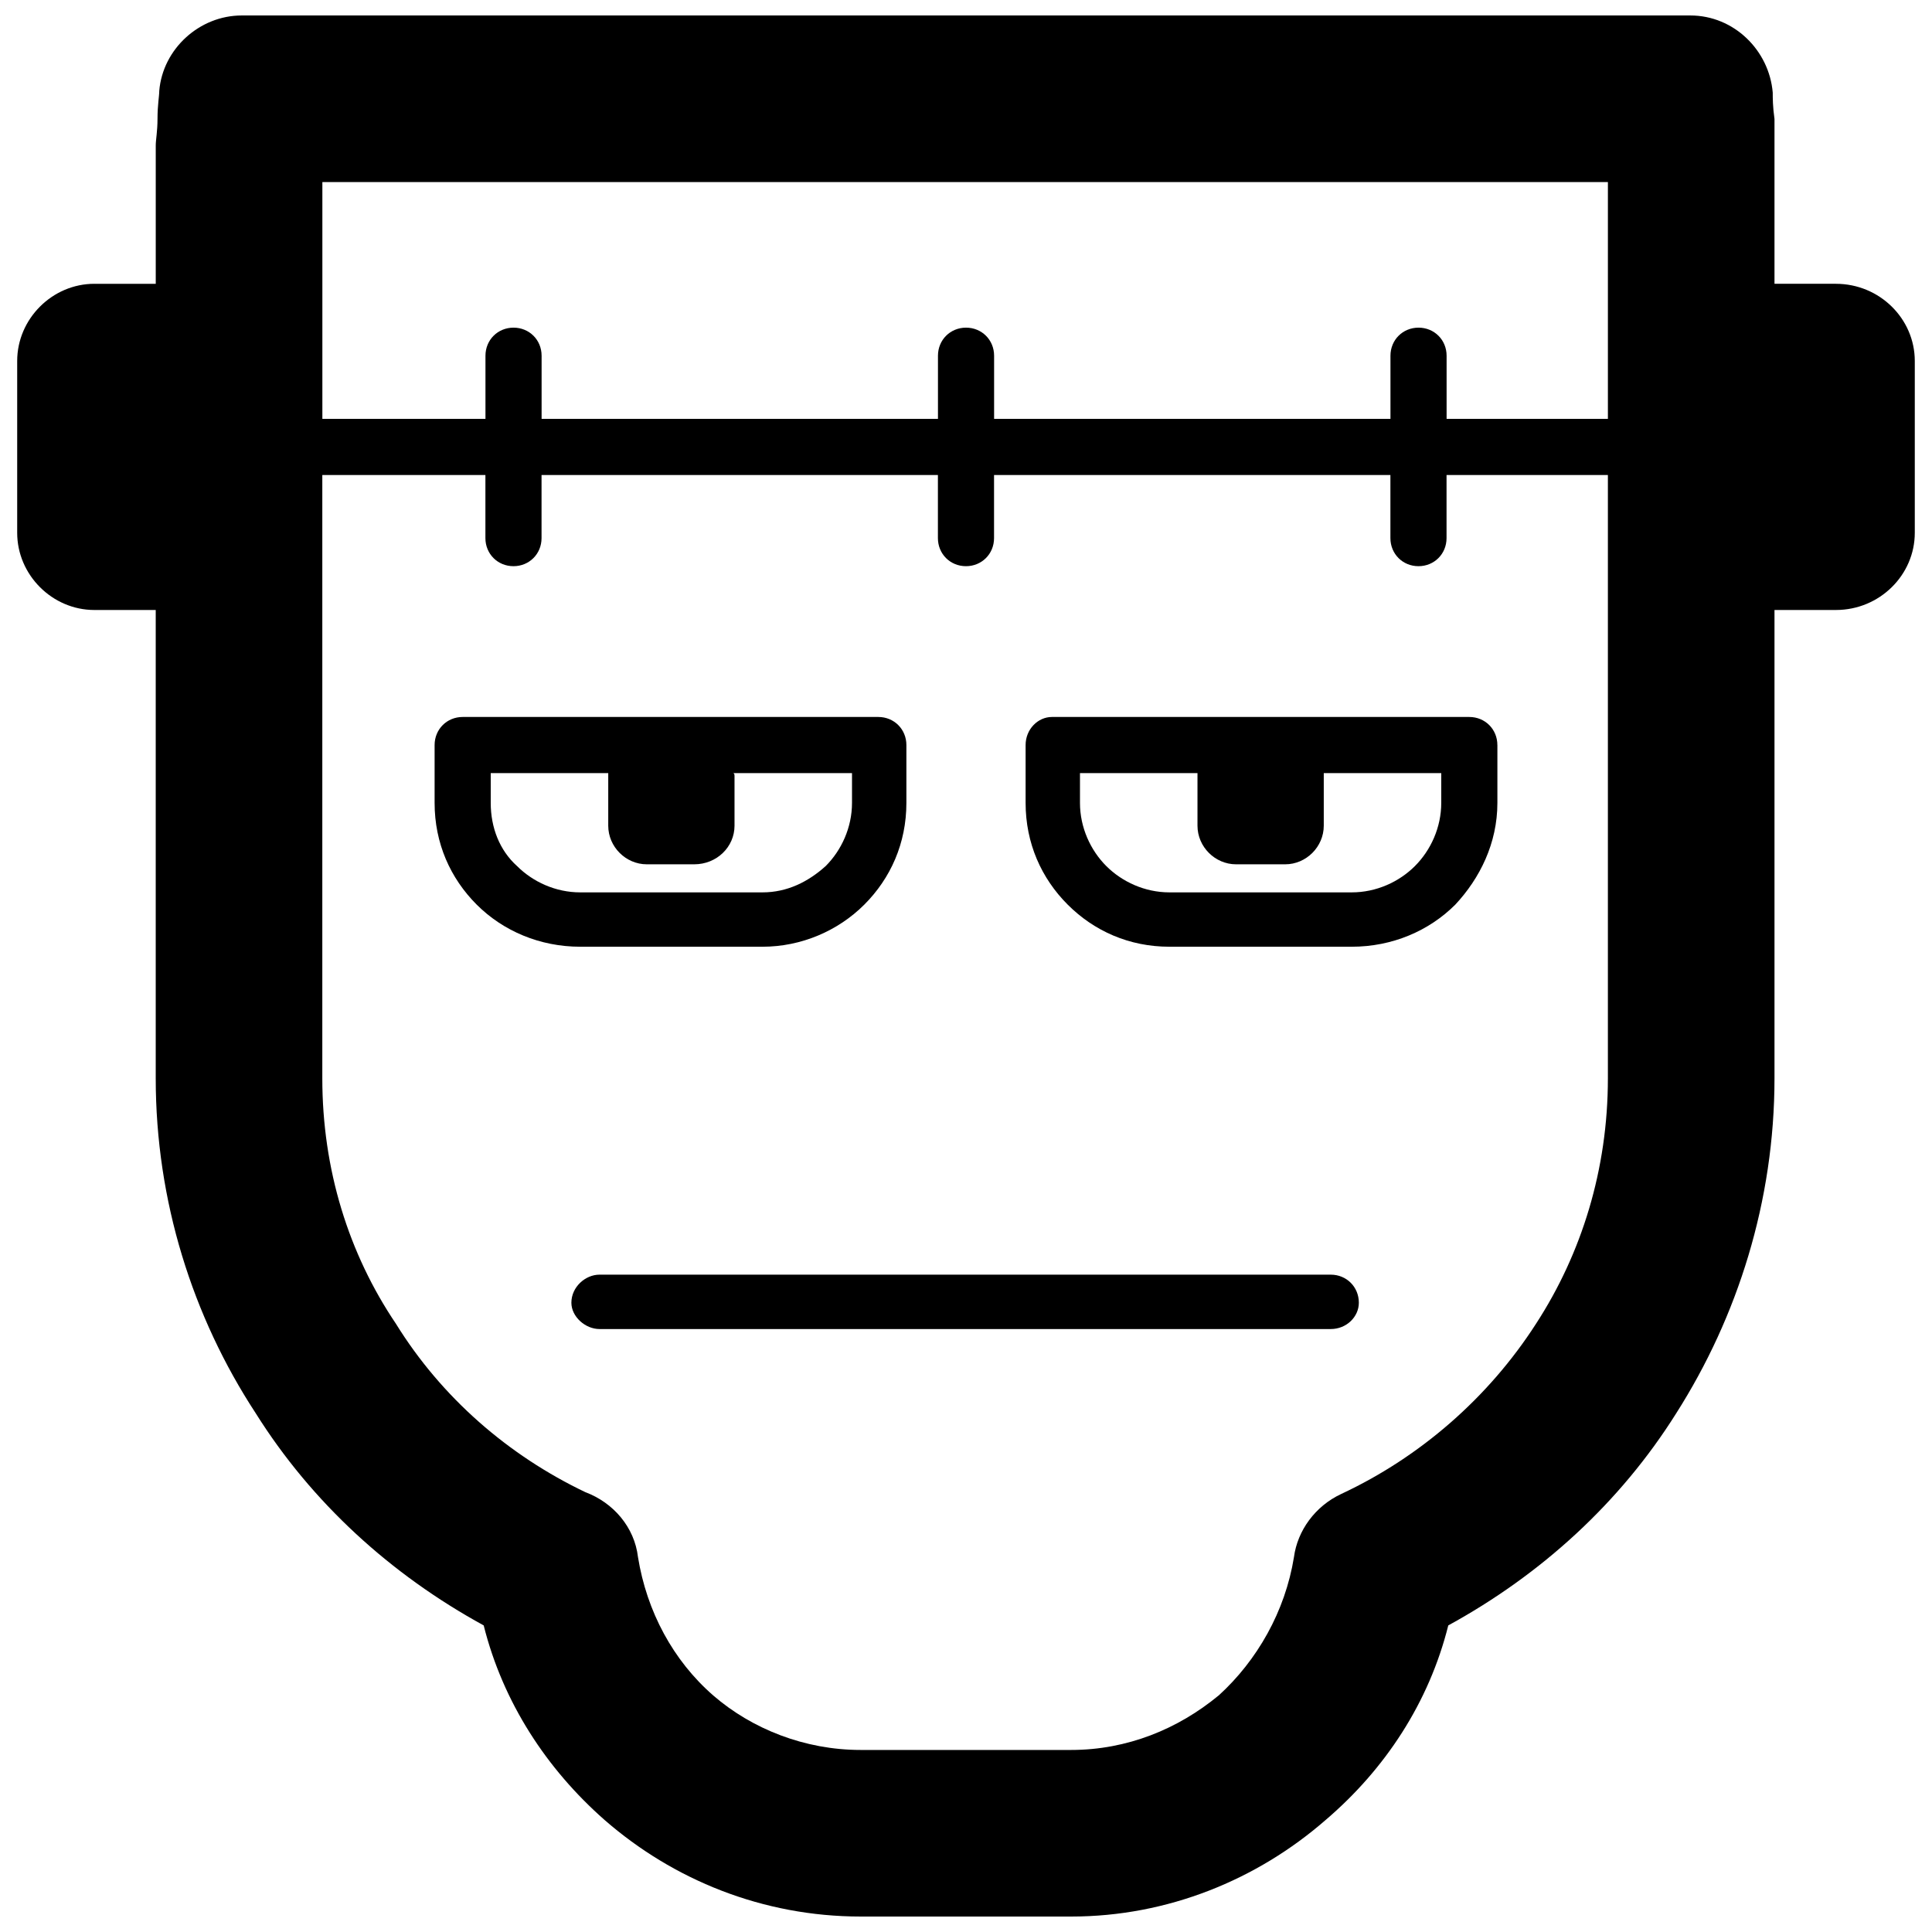 <?xml version="1.0" encoding="UTF-8"?>
<!-- Uploaded to: ICON Repo, www.svgrepo.com, Generator: ICON Repo Mixer Tools -->
<svg width="800px" height="800px" version="1.1" viewBox="144 144 512 512" xmlns="http://www.w3.org/2000/svg">
 <defs>
  <clipPath id="a">
   <path d="m148.09 148.09h503.81v503.81h-503.81z"/>
  </clipPath>
 </defs>
 <g clip-path="url(#a)">
  <path d="m302.86 496.21c-3.719 0-7.438-3.254-7.438-6.973 0-4.184 3.719-7.438 7.438-7.438h193.81c4.184 0 7.438 3.254 7.438 7.438 0 3.719-3.254 6.973-7.438 6.973zm-133.85-277h16.266v-36.715c0-1.395 0.465-3.719 0.465-6.973 0-3.719 0.465-6.043 0.465-7.438 0.93-11.156 10.691-19.984 21.844-19.984h383.9c11.621 0 20.914 9.297 21.844 20.449 0 1.395 0 3.719 0.465 6.973v6.973 36.715h16.266c11.621 0 20.914 9.297 20.914 20.449v45.547c0 11.156-9.297 20.449-20.914 20.449h-16.266v124.09c0 32.535-9.762 63.207-26.027 88.77-14.871 23.703-35.789 42.758-60.422 56.238-5.113 20.449-16.73 38.109-32.535 51.59-18.125 15.801-41.828 25.562-67.391 25.562h-55.773c-26.027 0-49.73-9.762-67.855-25.562-15.336-13.477-26.957-31.141-32.07-51.59-24.633-13.477-45.547-32.535-60.422-56.238-16.73-25.562-26.492-56.238-26.492-88.77v-124.09h-16.266c-11.156 0-20.449-9.297-20.449-20.449v-45.547c0-11.156 9.297-20.449 20.449-20.449zm297.92 374.14c10.227-9.297 17.66-22.309 19.984-36.715 0.93-6.973 5.578-13.477 12.547-16.73 20.914-9.762 39.039-25.562 51.59-45.082 12.086-18.59 19.055-40.898 19.055-65.066v-159.88h-42.758v16.73c0 4.184-3.254 7.438-7.438 7.438s-7.438-3.254-7.438-7.438v-16.73h-105.04v16.73c0 4.184-3.254 7.438-7.438 7.438s-7.438-3.254-7.438-7.438v-16.73h-105.04v16.73c0 4.184-3.254 7.438-7.438 7.438-4.184 0-7.438-3.254-7.438-7.438v-16.73h-43.223v159.88c0 24.168 6.973 46.477 19.52 65.066 12.086 19.52 29.746 34.859 50.195 44.617 7.438 2.789 13.012 9.297 13.941 17.195 2.324 14.406 9.297 27.422 19.984 36.715 10.227 8.832 24.168 14.406 39.039 14.406h55.773c14.871 0 28.352-5.578 39.039-14.406zm103.18-338.35v-62.742h-340.68v62.742h43.223v-16.73c0-4.184 3.254-7.438 7.438-7.438s7.438 3.254 7.438 7.438v16.73h105.04v-16.73c0-4.184 3.254-7.438 7.438-7.438 4.184 0 7.438 3.254 7.438 7.438v16.73h105.04v-16.73c0-4.184 3.254-7.438 7.438-7.438s7.438 3.254 7.438 7.438v16.73h42.758zm-231.92 93.883c0.465 0 0.465 0.465 0.465 0.93v13.012c0 5.578-4.648 10.227-10.691 10.227h-12.547c-5.578 0-10.227-4.648-10.227-10.227v-13.012-0.93h-31.141v7.902c0 6.508 2.324 12.547 6.973 16.73 4.184 4.184 10.227 6.973 16.73 6.973h48.336c6.508 0 12.086-2.789 16.73-6.973 4.184-4.184 6.973-10.227 6.973-16.73v-7.902h-31.605zm46.012-7.438v15.336c0 10.691-4.184 19.984-11.156 26.957-6.973 6.973-16.73 11.156-26.957 11.156h-48.336c-10.691 0-20.449-4.184-27.422-11.156-6.973-6.973-11.156-16.266-11.156-26.957v-15.336c0-4.184 3.254-7.438 7.438-7.438h110.15c4.184 0 7.438 3.254 7.438 7.438zm110.61 7.438v0.93 13.012c0 5.578-4.648 10.227-10.227 10.227h-13.012c-5.578 0-10.227-4.648-10.227-10.227v-13.012-0.93h-31.141v7.902c0 6.508 2.789 12.547 6.973 16.73 4.184 4.184 10.227 6.973 16.73 6.973h48.336c6.508 0 12.547-2.789 16.73-6.973 4.184-4.184 6.973-10.227 6.973-16.73v-7.902h-31.141zm46.012-7.438v15.336c0 10.691-4.648 19.984-11.156 26.957-6.973 6.973-16.73 11.156-27.422 11.156h-48.336c-10.691 0-19.984-4.184-26.957-11.156-6.973-6.973-11.156-16.266-11.156-26.957v-15.336c0-4.184 3.254-7.438 6.973-7.438h110.61c4.184 0 7.438 3.254 7.438 7.438z"/>
 </g>
</svg>